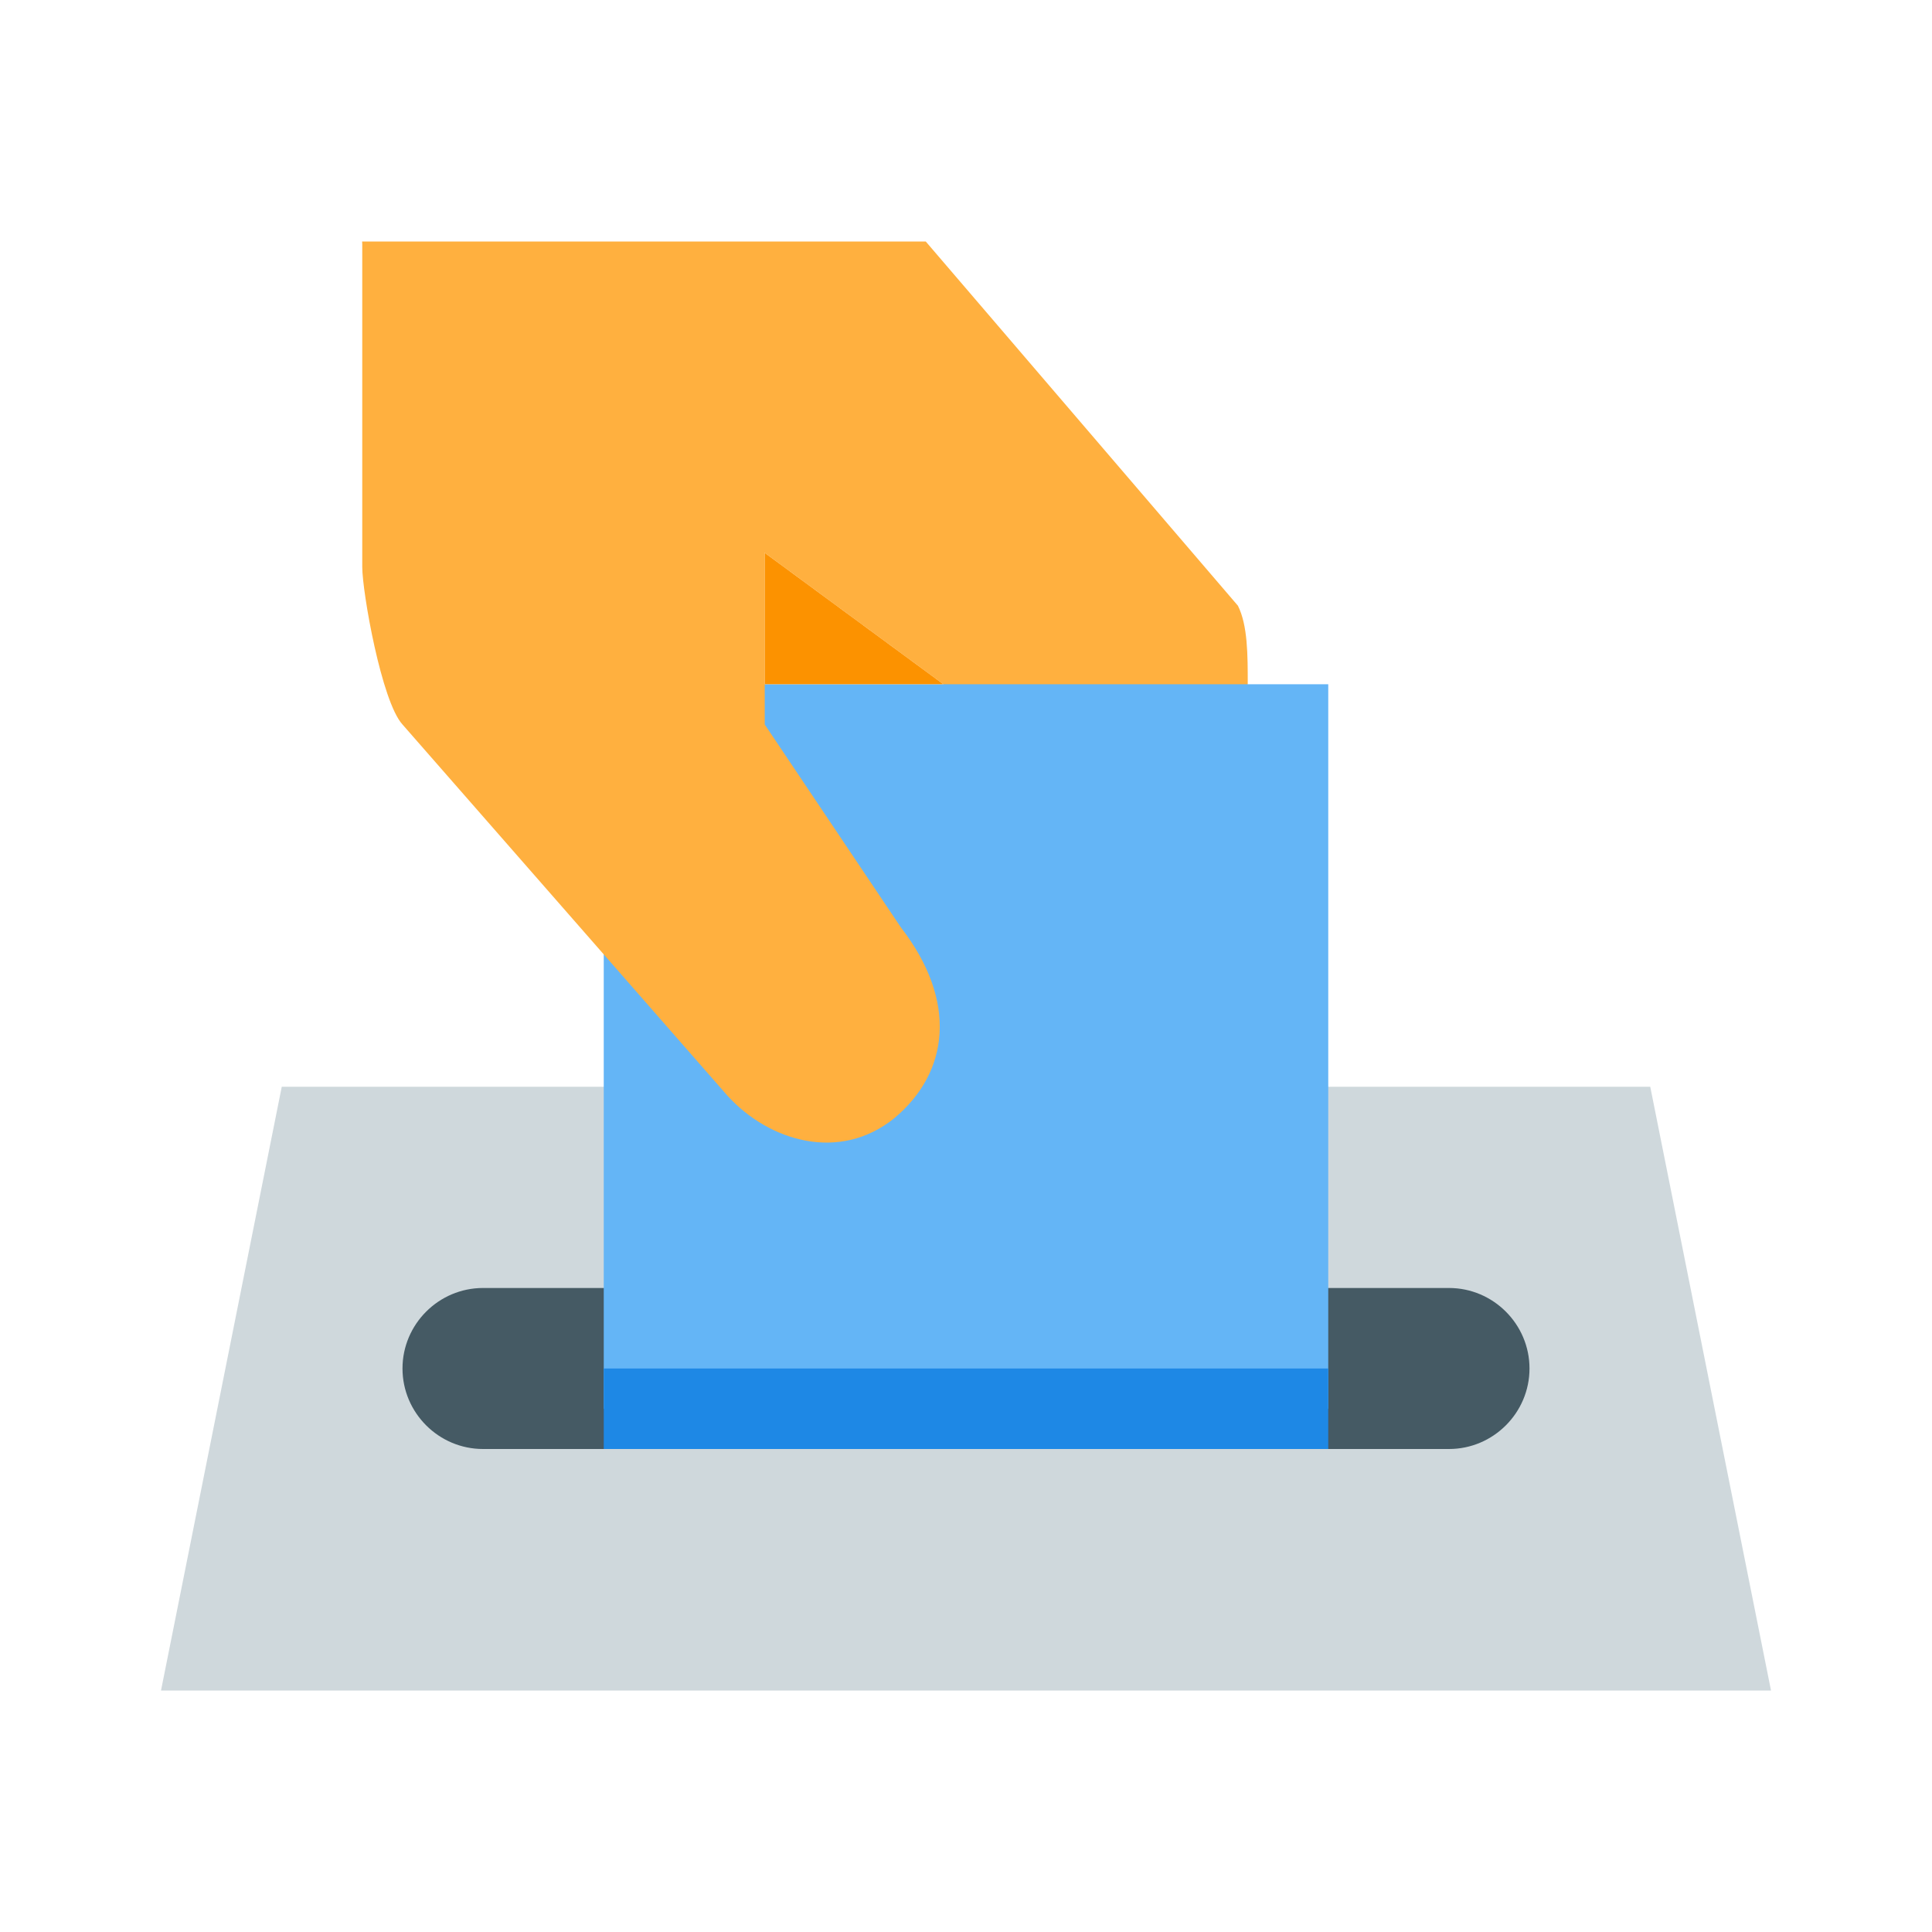 <svg xmlns="http://www.w3.org/2000/svg" x="0px" y="0px"
width="128" height="128"
viewBox="0 0 172 172"
style=" fill:#000000;"><g fill="none" fill-rule="nonzero" stroke="none" stroke-width="1" stroke-linecap="butt" stroke-linejoin="miter" stroke-miterlimit="10" stroke-dasharray="" stroke-dashoffset="0" font-family="none" font-weight="none" font-size="none" text-anchor="none" style="mix-blend-mode: normal"><path d="M0,172v-172h172v172z" fill="none"></path><g><path d="M157.667,150.5h-143.333l10.75,-53.75h121.833z" fill="#cfd8dc"></path><path d="M129,129h-86c-3.942,0 -7.167,-3.225 -7.167,-7.167v0c0,-3.942 3.225,-7.167 7.167,-7.167h86c3.942,0 7.167,3.225 7.167,7.167v0c0,3.942 -3.225,7.167 -7.167,7.167z" fill="#455a64"></path><path d="M82.417,21.5l27.792,32.426c0.874,1.749 0.874,4.372 0.874,6.991l-13.201,29.362c-0.867,4.372 -3.924,8.306 -8.299,10.055c-2.53,0.95 0.505,-2.358 -6.97,0c0.1,-5.995 -2.128,-12.018 -6.704,-16.591c-0.799,-0.803 -1.652,-1.501 -2.533,-2.157l11.485,-3.759l-0.874,-16.91l-19.486,-14.333c0,0 -28.667,32.25 -32.25,-25.083z" fill="#ffb03f"></path><path d="M53.75,60.917h64.5v64.5h-64.5z" fill="#64b5f6"></path><path d="M79.618,99.549v0c-4.855,3.927 -11.126,2.086 -14.853,-2l-28.932,-33.049c-1.867,-2.039 -3.583,-11.803 -3.583,-14.032c0,-10.75 0,-28.968 0,-28.968l35.833,25.083v17.917l12.115,18.056c5.088,6.586 4.304,12.914 -0.581,16.992" fill="#ffb03f"></path><path d="M68.531,95.679c2.555,2.505 6.654,2.473 9.17,-0.082c2.505,-2.558 2.469,-6.661 -0.09,-9.17c-2.551,-2.508 -11.635,6.744 -9.08,9.252" fill="#ffb03f"></path><path d="M53.75,121.833h64.5v7.167h-64.5z" fill="#1e88e5"></path><path d="M83.986,60.917l-15.903,-11.696v11.696z" fill="#fc9200"></path></g></g></svg>